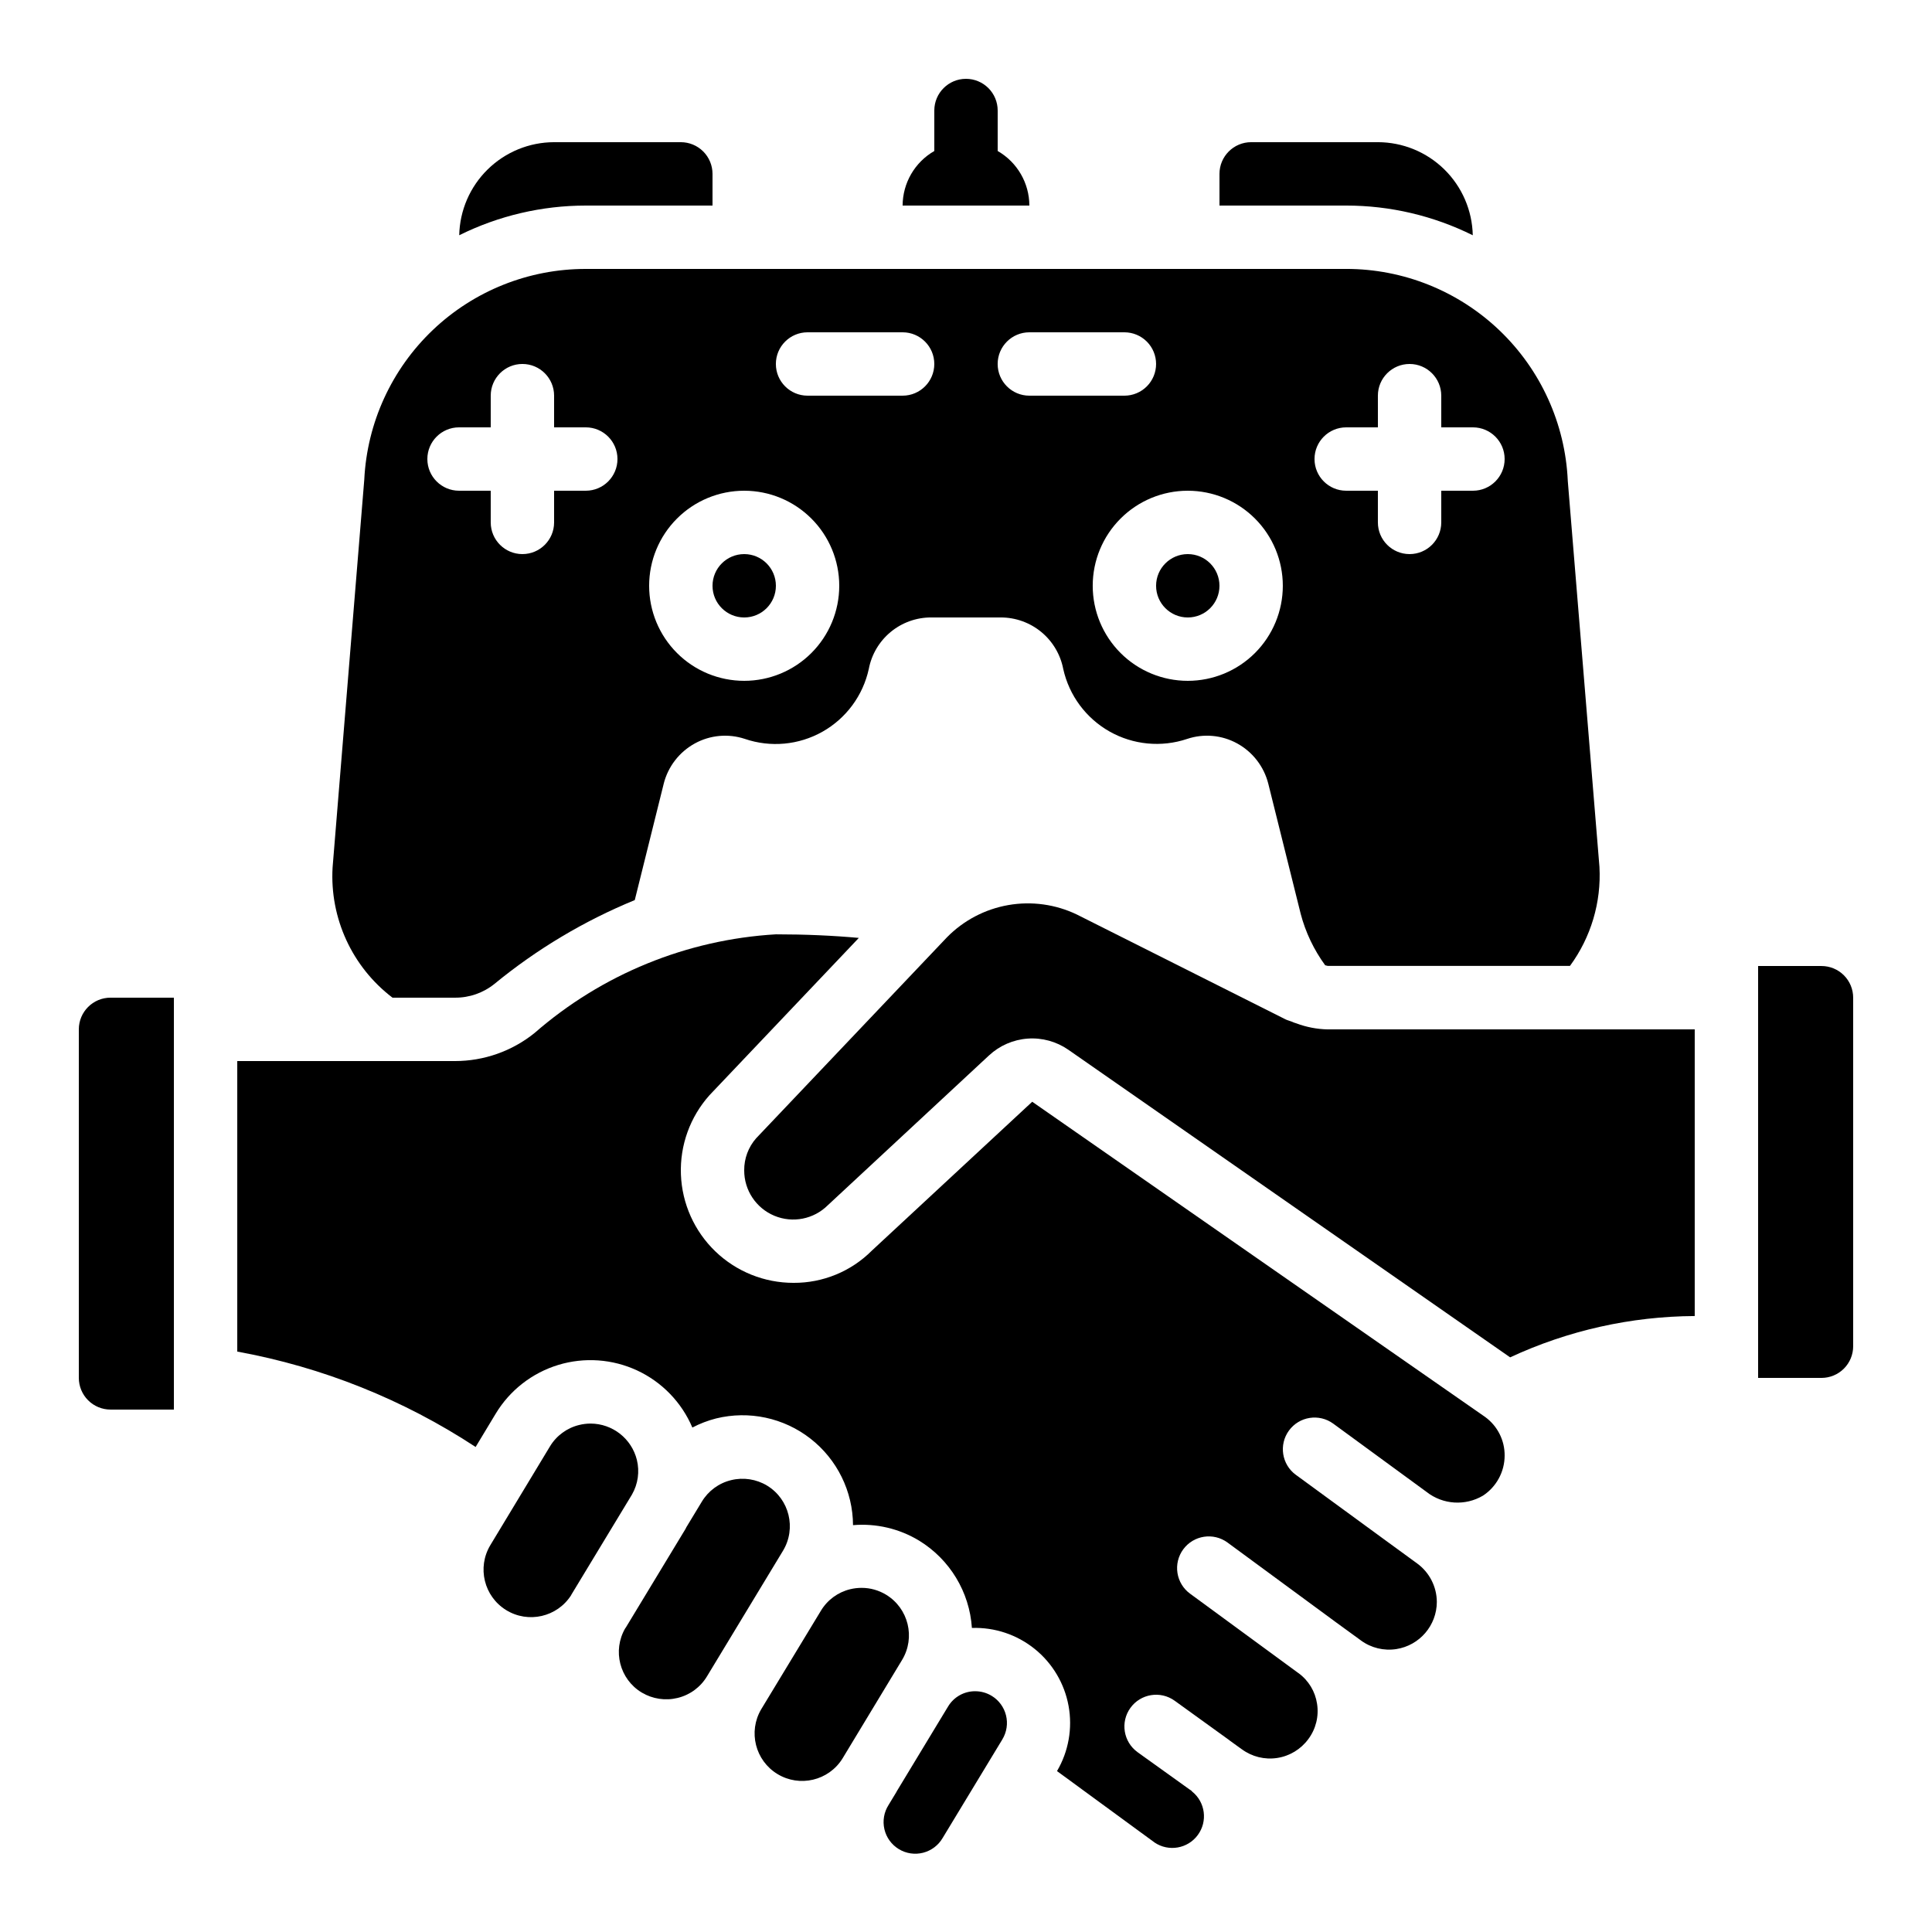 <?xml version="1.0" encoding="UTF-8"?>
<!-- Uploaded to: ICON Repo, www.iconrepo.com, Generator: ICON Repo Mixer Tools -->
<svg fill="#000000" width="800px" height="800px" version="1.1" viewBox="144 144 512 512" xmlns="http://www.w3.org/2000/svg">
 <g>
  <path d="m487.55 415.2c-0.438-0.121-0.867-0.281-1.285-0.477-0.562-0.234-1.176-0.352-1.68-0.629l-55.16-27.711h0.004c-5.656-2.727-12.023-3.609-18.211-2.531-6.184 1.082-11.875 4.07-16.273 8.551l-50.531 53.219h-0.004c-2.082 2.356-3.219 5.398-3.188 8.539-0.016 5.258 3.137 10.004 7.988 12.027 4.856 2.023 10.445 0.922 14.168-2.789l42.738-39.719h0.004c2.805-2.602 6.414-4.168 10.23-4.441 3.82-0.273 7.613 0.77 10.762 2.949l117.09 81.523c15.328-7.125 32.016-10.859 48.918-10.949v-75.965h-97.234c-2.852-0.051-5.672-0.594-8.34-1.598z"/>
  <path d="m626.71 400h-16.793v109.16h16.793c2.231 0 4.363-0.883 5.938-2.457 1.578-1.574 2.461-3.711 2.461-5.938v-92.367c0-2.227-0.883-4.363-2.461-5.938-1.574-1.574-3.707-2.457-5.938-2.457z"/>
  <path d="m164.89 416.79v92.363c0 2.227 0.887 4.363 2.461 5.938 1.574 1.574 3.711 2.461 5.938 2.461h16.793v-109.16h-16.793c-4.637 0-8.398 3.762-8.398 8.398z"/>
  <path d="m347.3 537.71c-2.859-1.73-6.285-2.258-9.531-1.461-3.25 0.781-6.051 2.836-7.773 5.699l-4.113 6.793c-0.074 0.133-0.117 0.285-0.203 0.418l-15.828 26.148c0 0.066-0.102 0.109-0.145 0.176v0.004c-3.453 5.918-1.512 13.516 4.359 17.055 2.863 1.707 6.281 2.223 9.52 1.426 3.25-0.789 6.047-2.844 7.769-5.711l20.152-33.301c3.574-5.93 1.695-13.633-4.207-17.246z"/>
  <path d="m378.83 566.62c-1.961-1.191-4.207-1.824-6.5-1.82-1.02 0-2.035 0.121-3.023 0.359-3.242 0.789-6.039 2.84-7.758 5.703l-15.828 26.121c-3.496 5.938-1.574 13.582 4.316 17.156 5.887 3.574 13.555 1.758 17.211-4.082l8.121-13.434 7.691-12.723c3.594-5.941 1.699-13.672-4.231-17.281z"/>
  <path d="m537.62 519.54-120.07-83.566-42.512 39.465v0.004c-5.492 5.496-12.961 8.57-20.73 8.527-7.731 0.012-15.164-2.977-20.73-8.336-5.57-5.363-8.844-12.672-9.129-20.398-0.289-7.723 2.434-15.258 7.59-21.016l39.559-41.664c-6.863-0.621-14.176-0.949-21.977-0.949-23.625 1.387-46.117 10.582-63.949 26.141-5.977 4.82-13.43 7.449-21.109 7.445h-57.688v76.992c22.539 4.106 44.023 12.703 63.168 25.281l5.316-8.816c3.738-6.203 9.637-10.805 16.566-12.922 6.926-2.113 14.391-1.586 20.957 1.473 6.562 3.062 11.762 8.445 14.598 15.113 1.996-1.043 4.106-1.852 6.289-2.41 8.711-2.144 17.926-0.176 25 5.34 7.078 5.516 11.238 13.969 11.289 22.938 6.117-0.52 12.238 0.914 17.492 4.09 8.156 4.981 13.383 13.613 14.012 23.152 6.039-0.203 11.945 1.773 16.648 5.566 4.699 3.789 7.883 9.145 8.969 15.086 1.086 5.941-0.004 12.074-3.062 17.281l25.855 18.926v0.004c3.731 2.516 8.785 1.641 11.453-1.984 2.672-3.625 2.008-8.711-1.504-11.527-0.109-0.082-0.16-0.211-0.27-0.293-0.109-0.082-0.27-0.133-0.387-0.242l-13.797-9.891 0.004-0.004c-3.766-2.711-4.621-7.965-1.906-11.73 2.711-3.766 7.965-4.617 11.73-1.906l14.441 10.422 0.25 0.203 3.098 2.234 0.004-0.004c2.691 1.988 6.066 2.82 9.371 2.316 3.309-0.504 6.281-2.305 8.262-5.004 2.004-2.688 2.836-6.066 2.309-9.379-0.488-3.242-2.254-6.156-4.902-8.094l-0.117-0.074-28.633-20.992h-0.004c-1.797-1.316-2.996-3.293-3.336-5.496-0.34-2.199 0.207-4.445 1.523-6.242 2.742-3.742 7.996-4.555 11.738-1.816l28.551 20.992 0.168 0.125 6.66 4.844-0.004 0.004c2.699 1.973 6.07 2.789 9.371 2.273 6.16-0.965 10.707-6.258 10.73-12.492-0.02-4.035-1.957-7.816-5.211-10.195l-7.356-5.367-0.094-0.066-24.695-18.055v0.004c-3.746-2.738-4.566-7.992-1.832-11.738 2.738-3.75 7.992-4.566 11.738-1.832l24.688 18.062 0.066 0.051c4.305 3.363 10.23 3.746 14.93 0.965 3.578-2.352 5.734-6.344 5.738-10.621 0.027-4.023-1.879-7.816-5.125-10.195z"/>
  <path d="m312.78 530.89c-1.398-5.641-6.449-9.609-12.262-9.629-1.016 0.004-2.027 0.125-3.012 0.367-3.254 0.785-6.055 2.84-7.777 5.711l-15.793 26.156c-3.543 5.914-1.672 13.574 4.191 17.191 5.867 3.617 13.551 1.852 17.246-3.965 0-0.066 0.059-0.145 0.102-0.211l16.031-26.484h-0.004c1.578-2.769 2.035-6.039 1.277-9.137z"/>
  <path d="m406.79 593.41c-1.309-0.793-2.812-1.215-4.344-1.215-2.941-0.02-5.672 1.516-7.188 4.035l-2.184 3.602-11.453 18.926v0.043l-2.148 3.543v0.004c-1.215 1.902-1.609 4.215-1.098 6.418 0.512 2.199 1.891 4.098 3.82 5.269 1.93 1.176 4.25 1.52 6.438 0.961 2.188-0.562 4.059-1.977 5.191-3.934l15.82-26.121h-0.004c1.152-1.91 1.5-4.195 0.961-6.359-0.535-2.16-1.906-4.019-3.812-5.172z"/>
  <path d="m349.62 299.24c0 4.637-3.758 8.395-8.395 8.395-4.641 0-8.398-3.758-8.398-8.395 0-4.641 3.758-8.398 8.398-8.398 4.637 0 8.395 3.758 8.395 8.398"/>
  <path d="m534.3 206.35c-0.137-6.582-2.844-12.848-7.543-17.461-4.695-4.609-11.016-7.199-17.598-7.211h-33.586c-4.637 0-8.398 3.762-8.398 8.398v8.398h33.59c11.637 0 23.113 2.695 33.535 7.875z"/>
  <path d="m400 164.89c-4.641 0-8.398 3.762-8.398 8.398v10.73c-5.18 2.977-8.379 8.484-8.398 14.461h33.59c-0.02-5.977-3.219-11.484-8.398-14.461v-10.73c0-2.227-0.883-4.363-2.457-5.938-1.578-1.574-3.711-2.461-5.938-2.461z"/>
  <path d="m467.17 299.24c0 4.637-3.758 8.395-8.395 8.395-4.637 0-8.398-3.758-8.398-8.395 0-4.641 3.762-8.398 8.398-8.398 4.637 0 8.395 3.758 8.395 8.398"/>
  <path d="m374.81 215.27h-75.57c-15.086-0.016-29.594 5.773-40.523 16.168-10.93 10.395-17.441 24.598-18.18 39.66l-8.398 102.8v0.004c-0.77 13.422 5.18 26.348 15.879 34.492h16.543c3.816 0.031 7.527-1.266 10.496-3.668 11.215-9.203 23.742-16.684 37.164-22.195l7.668-30.824h-0.004c1.148-4.555 4.137-8.426 8.254-10.688 4.055-2.223 8.848-2.66 13.234-1.211 6.82 2.336 14.309 1.645 20.59-1.895 6.277-3.543 10.742-9.594 12.277-16.637 0.73-3.844 2.785-7.309 5.801-9.801 3.019-2.492 6.809-3.852 10.723-3.844h18.473c3.914 0.004 7.707 1.367 10.723 3.859 3.016 2.492 5.07 5.961 5.812 9.805 1.562 7.012 6.027 13.035 12.285 16.57 6.258 3.531 13.723 4.246 20.535 1.961 4.398-1.473 9.207-1.039 13.27 1.191 4.113 2.258 7.098 6.125 8.246 10.672l8.574 34.426h-0.004c1.293 4.934 3.5 9.578 6.508 13.695 0.234 0.07 0.469 0.125 0.707 0.168h64.16c5.57-7.582 8.332-16.863 7.816-26.254l-8.398-102.37h0.004c-0.691-15.105-7.18-29.367-18.113-39.812-10.938-10.445-25.477-16.277-40.598-16.277zm-75.57 58.777h-8.398v8.398-0.004c0 4.641-3.758 8.398-8.398 8.398-4.637 0-8.395-3.758-8.395-8.398v-8.395h-8.398c-4.637 0-8.395-3.762-8.395-8.398 0-4.637 3.758-8.395 8.395-8.395h8.398v-8.398c0-4.637 3.758-8.398 8.395-8.398 4.641 0 8.398 3.762 8.398 8.398v8.398h8.398c4.637 0 8.395 3.758 8.395 8.395 0 4.637-3.758 8.398-8.395 8.398zm201.52-16.793h8.398l-0.004-8.398c0-4.637 3.762-8.398 8.398-8.398 4.637 0 8.395 3.762 8.395 8.398v8.398h8.398c4.637 0 8.398 3.758 8.398 8.395 0 4.637-3.762 8.398-8.398 8.398h-8.398v8.398-0.004c0 4.641-3.758 8.398-8.395 8.398-4.637 0-8.398-3.758-8.398-8.398v-8.395h-8.395c-4.641 0-8.398-3.762-8.398-8.398 0-4.637 3.758-8.395 8.398-8.395zm-159.54 67.172c-6.684 0-13.09-2.652-17.812-7.375-4.727-4.727-7.379-11.133-7.379-17.812 0-6.684 2.652-13.09 7.379-17.812 4.723-4.727 11.129-7.379 17.812-7.379 6.68 0 13.086 2.652 17.809 7.379 4.727 4.723 7.379 11.129 7.379 17.812 0 6.68-2.652 13.086-7.379 17.812-4.723 4.723-11.129 7.375-17.809 7.375zm41.984-75.57h-25.191c-4.641 0-8.398-3.758-8.398-8.398 0-4.637 3.758-8.395 8.398-8.395h25.191-0.004c4.641 0 8.398 3.758 8.398 8.395 0 4.641-3.758 8.398-8.398 8.398zm100.76 50.383h-0.004c0 6.68-2.652 13.086-7.375 17.812-4.727 4.723-11.133 7.375-17.812 7.375-6.684 0-13.09-2.652-17.812-7.375-4.727-4.727-7.379-11.133-7.379-17.812 0-6.684 2.652-13.09 7.379-17.812 4.723-4.727 11.129-7.379 17.812-7.379 6.68 0 13.086 2.652 17.812 7.379 4.723 4.723 7.375 11.129 7.375 17.812zm-33.586-58.777-0.004-0.004c0 2.231-0.883 4.363-2.457 5.938-1.578 1.578-3.711 2.461-5.938 2.461h-25.191c-4.637 0-8.398-3.758-8.398-8.398 0-4.637 3.762-8.395 8.398-8.395h25.191c2.227 0 4.359 0.883 5.938 2.457 1.574 1.578 2.457 3.711 2.457 5.938z"/>
  <path d="m290.84 181.68c-6.582 0.012-12.898 2.602-17.594 7.211-4.699 4.606-7.41 10.871-7.547 17.453 10.422-5.172 21.902-7.867 33.539-7.867h33.586v-8.398c0-2.227-0.887-4.363-2.461-5.938s-3.711-2.461-5.938-2.461z"/>
 </g>
</svg>